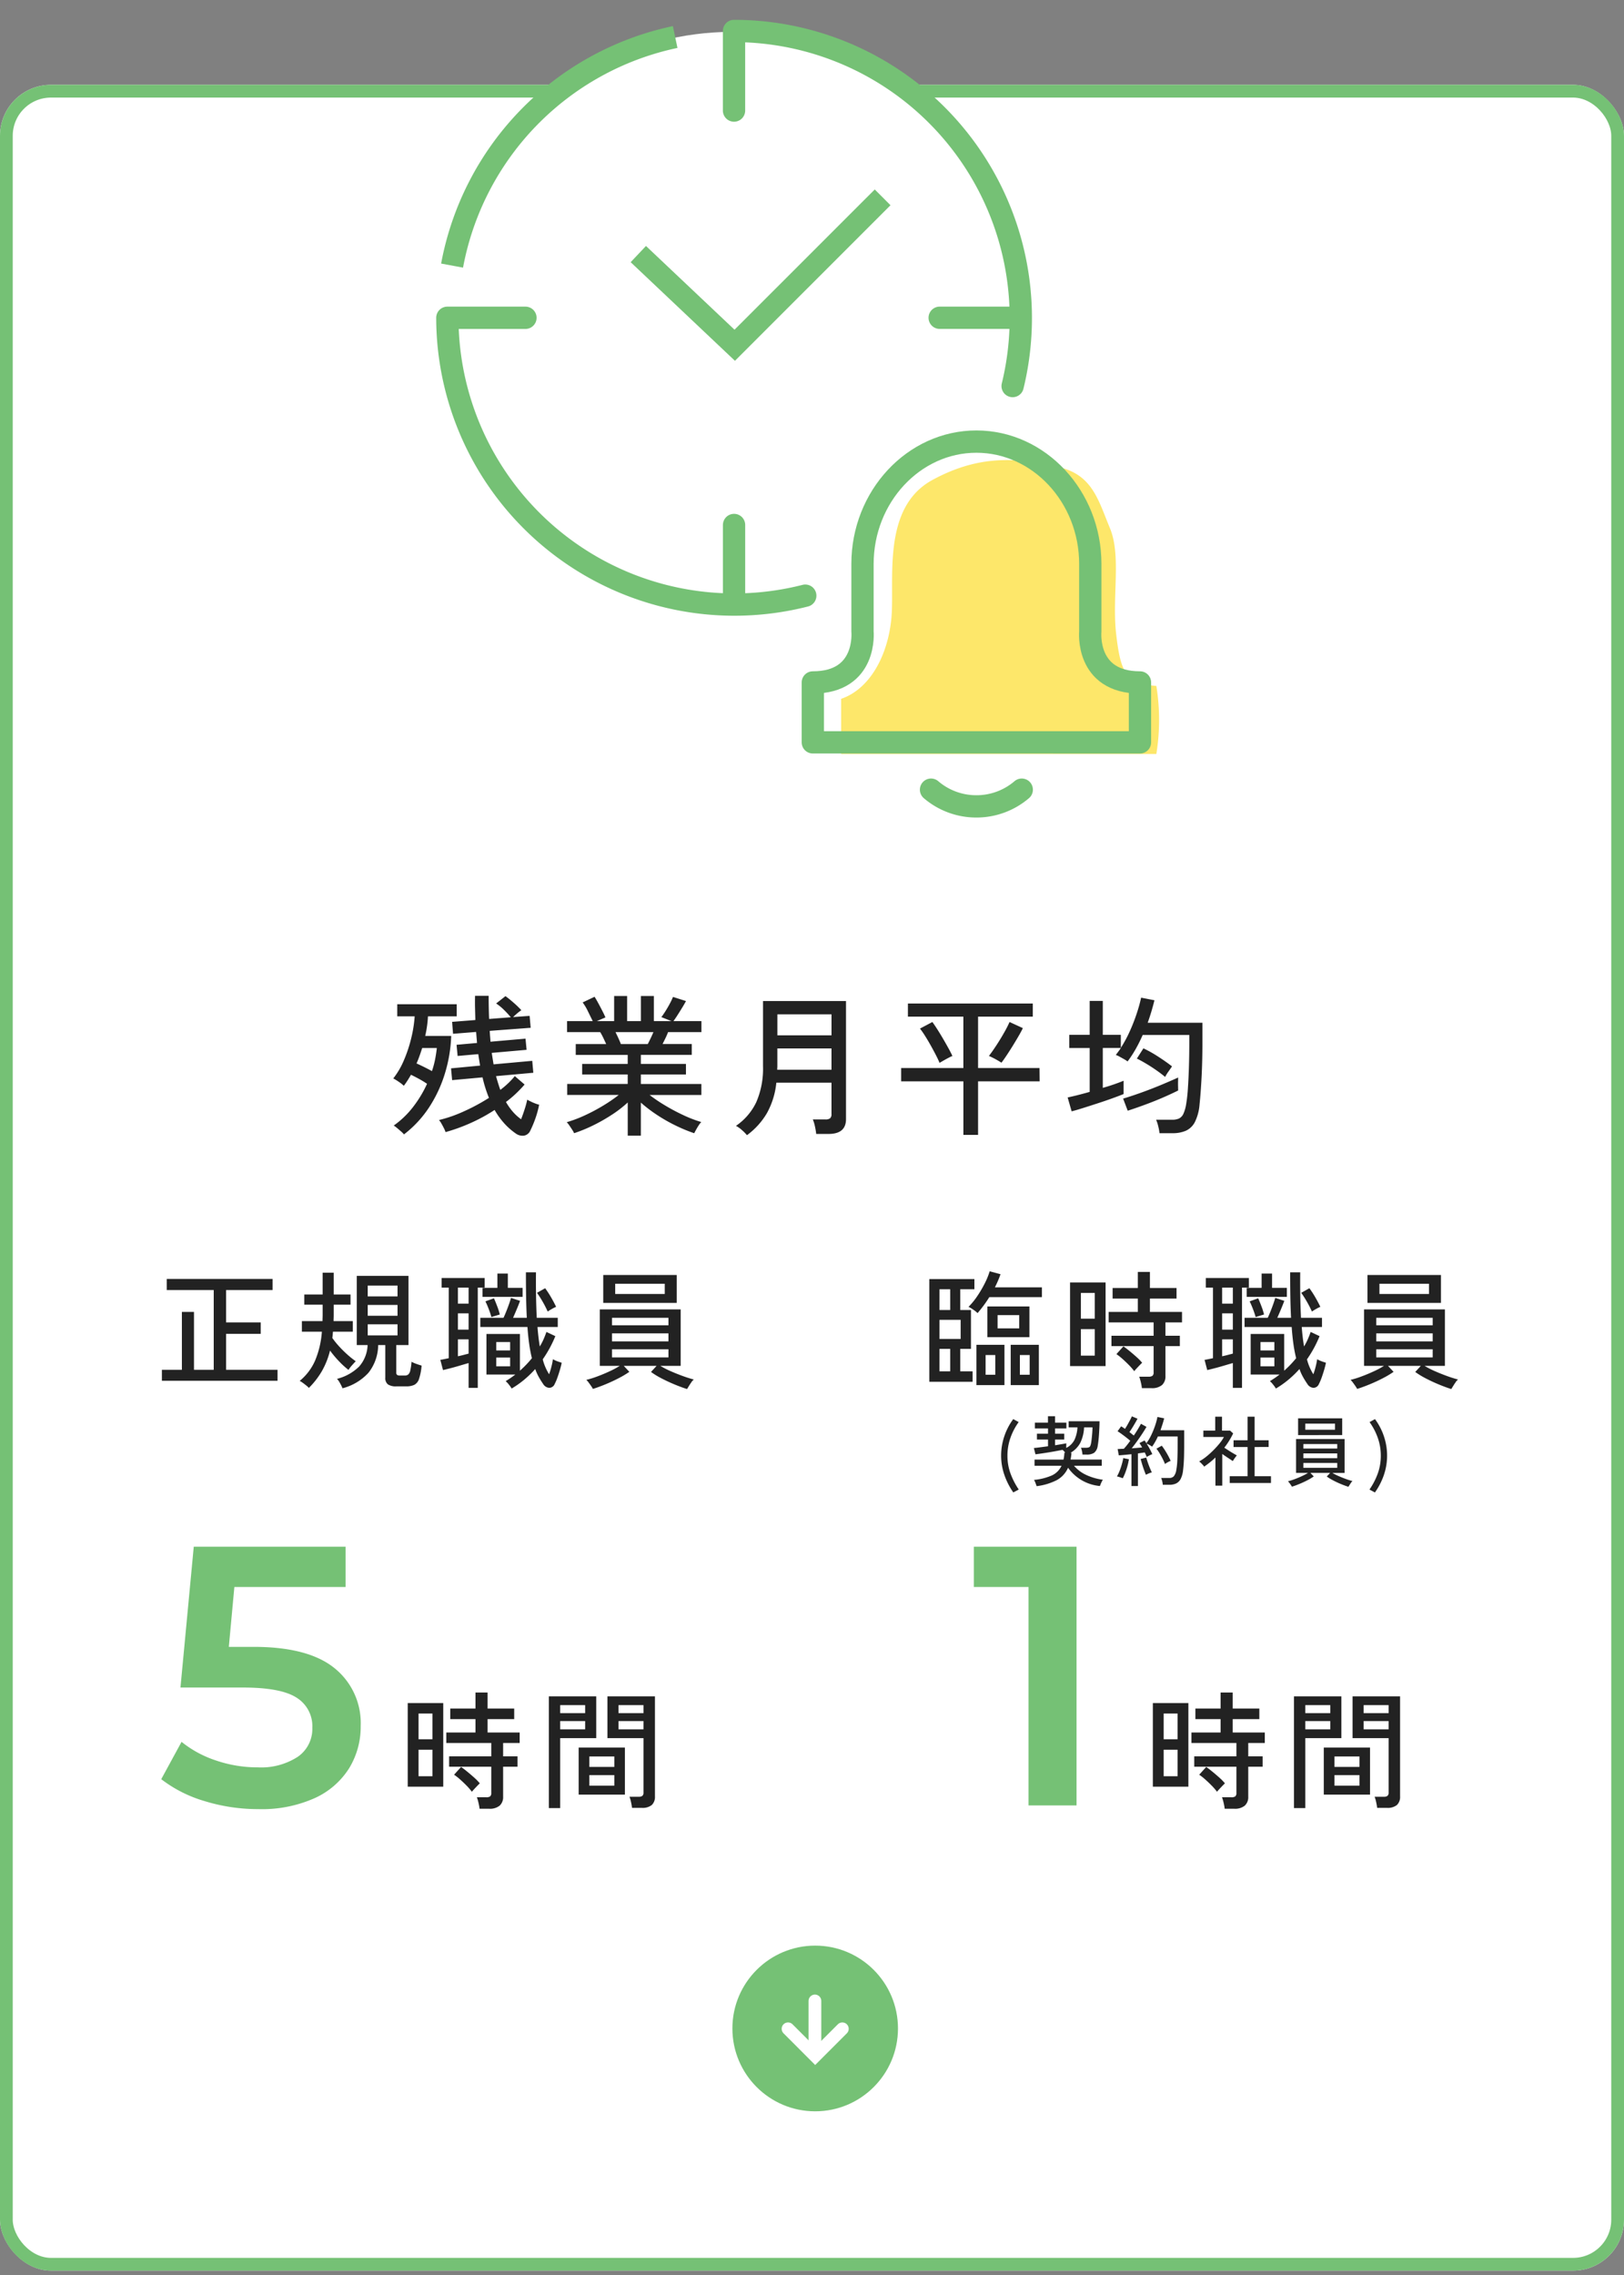 <svg xmlns="http://www.w3.org/2000/svg" xmlns:xlink="http://www.w3.org/1999/xlink" width="255" height="357" viewBox="0 0 255 357">
  <rect x="0" y="0" width="255" height="357" fill="#808080" stroke="none"/>
  <defs>
    <clipPath id="clip-path">
      <rect id="Rectangle_15776" data-name="Rectangle 15776" width="255" height="357" transform="translate(133 1841)" fill="#fff" stroke="#707070" stroke-width="1"/>
    </clipPath>
  </defs>
  <g id="Mask_Group_129" data-name="Mask Group 129" transform="translate(-133 -1841)" clip-path="url(#clip-path)">
    <g id="Group_28915" data-name="Group 28915">
      <g id="Group_28910" data-name="Group 28910" transform="translate(0 149.313)">
        <g id="Rectangle_577" data-name="Rectangle 577" transform="translate(133 1705)" fill="#fff" stroke="#75c175" stroke-width="2">
          <rect width="255" height="343" rx="8" stroke="none"/>
          <rect x="1" y="1" width="253" height="341" rx="7" fill="none"/>
        </g>
        <g id="Group_1693" data-name="Group 1693" transform="translate(-8 -109)">
          <g id="Group_554" data-name="Group 554" transform="translate(1795.84 1455.16) rotate(90)">
            <circle id="Ellipse_33" data-name="Ellipse 33" cx="13" cy="13" r="13" transform="translate(650.84 1539.84) rotate(-90)" fill="#75c175"/>
            <g id="Group_427" data-name="Group 427" transform="translate(659.522 1531.103) rotate(-90)">
              <path id="Path_150148" data-name="Path 150148" d="M0,0H6.03V6.03" transform="translate(8.527 4.371) rotate(135)" fill="none" stroke="#fff" stroke-linecap="round" stroke-width="2"/>
              <line id="Line_42" data-name="Line 42" y1="8.441" transform="translate(4.221 0)" fill="none" stroke="#fff" stroke-linecap="round" stroke-width="2"/>
            </g>
          </g>
        </g>
      </g>
      <path id="Path_322089" data-name="Path 322089" d="M-44.976,1.584a10.542,10.542,0,0,1-1.74-1.5,11.979,11.979,0,0,1-1.62-2.22A26.564,26.564,0,0,1-52.068-.1a27.93,27.93,0,0,1-3.972,1.44A4.152,4.152,0,0,0-56.3.72q-.192-.384-.4-.744a2.532,2.532,0,0,0-.372-.528A21.546,21.546,0,0,0-53.148-1.92a31.125,31.125,0,0,0,3.924-2.112,20.023,20.023,0,0,1-1.008-3.216l-4.776.432-.168-1.848,4.56-.432q-.144-.864-.288-1.8l-3.24.288-.168-1.752,3.216-.288q-.072-.84-.144-1.728l-3.624.288-.144-1.872,3.648-.288q-.024-.888-.048-1.836t0-1.956h2.136q0,1.92.072,3.624l3.408-.264a15.281,15.281,0,0,0-1.08-1.164,7.7,7.7,0,0,0-1.224-1l1.464-1.152q.6.432,1.32,1.068a14.975,14.975,0,0,1,1.176,1.14,5.242,5.242,0,0,0-.636.48q-.4.336-.66.6l2.592-.192.168,1.872-6.432.48q.024.456.06.876t.06.828l5.5-.48.168,1.752-5.472.48q.144.936.288,1.8l6.072-.552.168,1.872-5.856.528q.168.6.336,1.14t.336,1.02a12.986,12.986,0,0,0,2.28-2.16l1.536,1.32q-.624.72-1.356,1.416a16.924,16.924,0,0,1-1.572,1.32,9.545,9.545,0,0,0,1.116,1.572,7.626,7.626,0,0,0,1.26,1.14q.288-.72.564-1.584a13.222,13.222,0,0,0,.4-1.488q.168.1.528.276a7.736,7.736,0,0,0,.744.324,4.826,4.826,0,0,0,.6.192,15.255,15.255,0,0,1-.6,2.184A16.653,16.653,0,0,1-42.72,1.08a1.337,1.337,0,0,1-1,.816A1.771,1.771,0,0,1-44.976,1.584Zm-17.592.12a2.853,2.853,0,0,0-.42-.432q-.3-.264-.624-.54a4.4,4.4,0,0,0-.564-.42,14.039,14.039,0,0,0,3.024-2.9A18.471,18.471,0,0,0-58.944-6.24q-.6-.408-1.284-.78t-1.236-.636q-.264.456-.54.888t-.588.84a5.688,5.688,0,0,0-.792-.624,7.918,7.918,0,0,0-.864-.528,12.407,12.407,0,0,0,1.68-2.88,21.511,21.511,0,0,0,1.152-3.492,19.879,19.879,0,0,0,.528-3.372h-2.736v-1.9h9.336v1.9H-58.8a18.166,18.166,0,0,1-.432,3.072h4.08a22.7,22.7,0,0,1-.948,5.76A20.824,20.824,0,0,1-58.56-2.64,17.227,17.227,0,0,1-62.568,1.7Zm4.392-9.936a14.017,14.017,0,0,0,.492-1.824q.18-.912.276-1.8h-2.3q-.192.6-.408,1.212t-.48,1.212q.552.24,1.224.576T-58.176-8.232ZM-27.432,1.9V-3.312a18.321,18.321,0,0,1-2.5,1.932A27.25,27.25,0,0,1-32.868.288a23.544,23.544,0,0,1-2.988,1.224,3.072,3.072,0,0,0-.288-.528Q-36.36.648-36.6.3a3.851,3.851,0,0,0-.408-.516,19.922,19.922,0,0,0,2.832-1.068A28.576,28.576,0,0,0-31.284-2.82a24.1,24.1,0,0,0,2.436-1.668h-8.088V-6.216h9.5V-7.7h-7.152V-9.36h7.152v-1.416h-8.16v-1.7h4.776q-.216-.48-.456-.984a8.911,8.911,0,0,0-.48-.888H-36.96V-16.08h4.032q-.312-.624-.744-1.512a8.255,8.255,0,0,0-.84-1.416l1.872-.888q.288.456.624,1.08t.636,1.212q.3.588.444.948l-1.344.576h2.712v-3.936h2.04v3.936h2.16v-3.936h2.04v3.936h2.76l-1.584-.624q.312-.408.672-.984t.672-1.164a9.877,9.877,0,0,0,.48-1.02l2.04.648q-.24.456-.6,1.044t-.72,1.152q-.36.564-.648.948h4.392v1.728H-21.1a10.259,10.259,0,0,1-.408.948q-.24.492-.456.924h4.584v1.7h-7.992V-9.36h7.08V-7.7h-7.08v1.488h9.5v1.728H-24a25.176,25.176,0,0,0,2.436,1.644A31.555,31.555,0,0,0-18.7-1.32,19.59,19.59,0,0,0-15.888-.24a3.356,3.356,0,0,0-.4.516q-.228.348-.42.7t-.288.54A24.267,24.267,0,0,1-19.956.288,25.469,25.469,0,0,1-22.872-1.38a22.181,22.181,0,0,1-2.5-1.908V1.9Zm-1.08-14.376h4.224q.216-.408.456-.912t.432-.96h-5.952q.24.48.468.984T-28.512-12.48Zm19.8,14.3a6.4,6.4,0,0,0-.78-.792A4.568,4.568,0,0,0-10.44.36,9.373,9.373,0,0,0-7.248-3.36,13.191,13.191,0,0,0-6.192-9V-19.224H6.84V-.7q0,2.328-2.736,2.328H2.16a10.606,10.606,0,0,0-.2-1.188A6.158,6.158,0,0,0,1.632-.648H3.6a1.178,1.178,0,0,0,.744-.18.863.863,0,0,0,.216-.684v-4.9H-4.1A12.384,12.384,0,0,1-5.58-1.632,11.519,11.519,0,0,1-8.712,1.824ZM-3.96-8.448H4.56v-3.336h-8.5v2.76q0,.144-.012.288T-3.96-8.448Zm.024-5.4h8.5v-3.288h-8.5ZM25.272,1.776v-8.4H15.5V-8.712h9.768v-8.064H16.56V-18.84H36.168v2.064H27.576v8.064h9.648l.024,2.088H27.576v8.4ZM31.248-9.552q-.216-.144-.612-.372t-.78-.42q-.384-.192-.576-.264.5-.648,1.14-1.62t1.212-1.98a18.134,18.134,0,0,0,.888-1.728l2.088.96q-.264.552-.7,1.3t-.924,1.536q-.492.792-.948,1.476T31.248-9.552Zm-9.72.024q-.216-.528-.588-1.248t-.816-1.512q-.444-.792-.876-1.476a13.5,13.5,0,0,0-.792-1.14L20.4-15.936q.336.456.78,1.152t.9,1.476q.456.78.852,1.5t.612,1.2a6.752,6.752,0,0,0-.624.3q-.384.2-.768.42T21.528-9.528ZM56.064,1.512a7.844,7.844,0,0,0-.2-1.1A6.541,6.541,0,0,0,55.536-.6h2.52a2.577,2.577,0,0,0,1.068-.192,1.51,1.51,0,0,0,.7-.756,5.948,5.948,0,0,0,.444-1.62A23.369,23.369,0,0,0,60.528-5.6q.1-1.476.156-3.3t.06-3.816V-13.9h-7.32a23.673,23.673,0,0,1-1.1,2.208,17.738,17.738,0,0,1-1.272,1.944,4.864,4.864,0,0,0-.576-.372q-.36-.2-.72-.4a2.707,2.707,0,0,0-.552-.24q.192-.264.4-.54t.4-.564H47.16v6.264Q48.144-5.88,49-6.18t1.428-.54v2.088q-.768.312-1.848.7t-2.256.768q-1.176.384-2.244.72t-1.812.528L41.64-4.1q.6-.12,1.512-.348T45.1-4.968v-6.888H41.9V-13.92H45.1v-5.328H47.16v5.328h2.832v2.04a20.015,20.015,0,0,0,1.38-2.544,28.14,28.14,0,0,0,1.1-2.8,23.72,23.72,0,0,0,.708-2.532l2.088.408a34.685,34.685,0,0,1-1.056,3.528h8.592v3.1q0,2.9-.132,5.424T62.352-3A7.521,7.521,0,0,1,61.62-.24,2.992,2.992,0,0,1,60.2,1.128a5.209,5.209,0,0,1-2.1.384ZM51.072-2.016l-.72-1.9q1.3-.384,2.868-.948t3.1-1.2Q57.84-6.7,58.992-7.224q0,.192-.012.588t0,.8q.012.408.012.648-1.056.528-2.412,1.116t-2.8,1.116Q52.344-2.424,51.072-2.016Zm5.88-5.3q-.6-.5-1.392-1.056t-1.6-1.032q-.8-.48-1.452-.792l1.032-1.608a19.628,19.628,0,0,1,2.364,1.332q1.236.8,2.124,1.5-.192.288-.564.816A5.852,5.852,0,0,0,56.952-7.32Z" transform="translate(259 2017.313)" fill="#222"/>
      <g id="Group_28905" data-name="Group 28905" transform="translate(3.233 3.857)">
        <circle id="Ellipse_44" data-name="Ellipse 44" cx="45" cy="45" r="45" transform="translate(199.767 1842.142)" fill="#fff"/>
        <path id="Path_322022" data-name="Path 322022" d="M249.969,104.874V94.279c0-10.562-8.049-19.2-17.886-19.2S214.2,83.717,214.2,94.279v10.595s.8,8-7.8,8v9.4H257.77v-9.4C249.168,112.873,249.969,104.874,249.969,104.874Z" transform="translate(50.996 1831.361)" fill="#fff"/>
        <g id="Group_1729" data-name="Group 1729" transform="translate(200.009 1842.004)">
          <g id="Group_1727" data-name="Group 1727" transform="translate(0.744 0.949)">
            <g id="Group_1726" data-name="Group 1726">
              <g id="Group_1725" data-name="Group 1725">
                <g id="Group_1723" data-name="Group 1723" transform="translate(44.275 76.572)">
                  <line id="Line_143" data-name="Line 143" y2="11.146" fill="none" stroke="#75c175" stroke-linecap="round" stroke-linejoin="round" stroke-width="3.5"/>
                </g>
                <g id="Group_1724" data-name="Group 1724">
                  <line id="Line_144" data-name="Line 144" x1="11.143" transform="translate(76.56 44.055)" fill="none" stroke="#75c175" stroke-linecap="round" stroke-linejoin="round" stroke-width="3.5"/>
                  <path id="Path_322016" data-name="Path 322016" d="M173.739,74.339a45.061,45.061,0,0,1,35.03-35.868" transform="translate(-173.739 -38.471)" fill="none" stroke="#75c175" stroke-miterlimit="10" stroke-width="3.5"/>
                </g>
                <path id="Path_322017" data-name="Path 322017" d="M228.961,52.977,205.739,76.188,190.6,61.879" transform="translate(-161.357 -27.819)" fill="none" stroke="#75c175" stroke-miterlimit="10" stroke-width="3.5"/>
              </g>
            </g>
          </g>
          <path id="Path_322018" data-name="Path 322018" d="M243.012,93.644a45.044,45.044,0,0,0-43.747-55.72V50.413" transform="translate(-154.251 -37.924)" fill="none" stroke="#75c175" stroke-linecap="round" stroke-linejoin="round" stroke-width="3.5"/>
          <path id="Path_322019" data-name="Path 322019" d="M185.572,63.875H173.31a45.07,45.07,0,0,0,56.2,43.608" transform="translate(-173.31 -18.868)" fill="none" stroke="#75c175" stroke-linecap="round" stroke-linejoin="round" stroke-width="3.5"/>
          <path id="Path_322027" data-name="Path 322027" d="M8468.324-22414.021c4.5-1.531,7.344-6.775,7.895-12.662s-1.611-17.293,6.428-21.678,14.268-3.23,19.7-2.059,6.34,5.18,8.176,9.586.3,10.838,1,16.74,1.477,7.68,6.3,8.047a33.311,33.311,0,0,1,0,10.672h-49.492Z" transform="translate(-8406.495 22518.826)" fill="#fde76a"/>
          <g id="Group_1728" data-name="Group 1728" transform="translate(57.385 64.432)">
            <path id="Path_322020" data-name="Path 322020" d="M249.969,104.874V94.279c0-10.562-8.049-19.2-17.886-19.2S214.2,83.717,214.2,94.279v10.595s.8,8-7.8,8v9.4H257.77v-9.4C249.168,112.873,249.969,104.874,249.969,104.874Z" transform="translate(-206.398 -75.075)" fill="none" stroke="#75c175" stroke-linejoin="round" stroke-width="3.5"/>
            <path id="Path_322021" data-name="Path 322021" d="M217.1,106.572a10.912,10.912,0,0,0,7.109,2.621h.021a10.919,10.919,0,0,0,7.114-2.621" transform="translate(-198.537 -51.946)" fill="none" stroke="#75c175" stroke-linecap="round" stroke-linejoin="round" stroke-width="3.5"/>
          </g>
        </g>
      </g>
      <g id="Group_28914" data-name="Group 28914">
        <path id="Path_322083" data-name="Path 322083" d="M-1.682-24.882q8.584,0,12.7,3.335a11.057,11.057,0,0,1,4.118,9.077,12.479,12.479,0,0,1-1.8,6.612,12.431,12.431,0,0,1-5.394,4.7A20.281,20.281,0,0,1-.928.58,28.481,28.481,0,0,1-9.338-.667a20.691,20.691,0,0,1-6.844-3.451l3.19-5.858A17.137,17.137,0,0,0-7.569-7.047,20.163,20.163,0,0,0-1.044-5.974,10.574,10.574,0,0,0,5.249-7.627,5.308,5.308,0,0,0,7.54-12.18a5.266,5.266,0,0,0-2.465-4.727Q2.61-18.5-3.364-18.5h-9.8l2.088-22.1H12.76v6.322H-4.7l-.87,9.4Z" transform="translate(174.5 2124.313)" fill="#75c175"/>
        <path id="Path_322084" data-name="Path 322084" d="M5.539-40.6V0H-2V-34.278h-8.584V-40.6Z" transform="translate(296.5 2124.313)" fill="#75c175"/>
        <path id="Path_322085" data-name="Path 322085" d="M.92.36V-1.36H4.06v-9.08h1.9v9.08h3.1V-13.88H1.68v-1.74H18.3v1.74H11V-8.8h5.44V-7H11v5.64h8.08V.36ZM29.28,1.54a6.043,6.043,0,0,0-.39-.8,3.286,3.286,0,0,0-.47-.68,7.6,7.6,0,0,0,3.47-1.93,5.353,5.353,0,0,0,1.33-3.37h-1.7V-16.1h8.12V-5.24H37.72V-.96a.486.486,0,0,0,.13.4.8.8,0,0,0,.47.1h.74a.84.84,0,0,0,.54-.16,1.162,1.162,0,0,0,.32-.62,8.984,8.984,0,0,0,.2-1.38,4.933,4.933,0,0,0,.75.33q.47.17.83.27A8.93,8.93,0,0,1,41.3.06a1.609,1.609,0,0,1-.74.94,2.993,2.993,0,0,1-1.32.24h-1.5A2.233,2.233,0,0,1,36.41.93,1.26,1.26,0,0,1,36-.14v-5.1H34.88A7.107,7.107,0,0,1,33.37-.91,8.311,8.311,0,0,1,29.28,1.54ZM24,1.48a3.206,3.206,0,0,0-.39-.36Q23.34.9,23.05.69a3.7,3.7,0,0,0-.49-.31,8.545,8.545,0,0,0,2.4-3.15,14.256,14.256,0,0,0,1.08-4.57H22.9V-9h3.24q0-.24.01-.5t.01-.52v-1.56H23.28v-1.6h2.88V-16.6H27.9v3.42h2.64v1.6H27.9v1.56q0,.26-.01.52t-.01.5H30.9v1.66H27.78q-.02.26-.04.5t-.06.48a11.95,11.95,0,0,0,.99,1.24A17.611,17.611,0,0,0,29.99-3.8a14.141,14.141,0,0,0,1.37,1.1q-.26.26-.62.67a4.514,4.514,0,0,0-.52.69,13.353,13.353,0,0,1-1.47-1.34,16.1,16.1,0,0,1-1.43-1.7A12.5,12.5,0,0,1,26.07-1.2,12.682,12.682,0,0,1,24,1.48Zm9.24-8.24h4.68V-8.5H33.24Zm0-3.08h4.68v-1.7H33.24Zm0-3.04h4.68v-1.7H33.24ZM55.84,1.58a4.729,4.729,0,0,0-.43-.61A3.627,3.627,0,0,0,54.9.42q.4-.24.78-.5t.74-.54H51.88V-6.98h5.26v5.76q.52-.46.99-.95t.89-1.01a21.8,21.8,0,0,1-.43-2.25q-.17-1.21-.27-2.65h-7.4V-9.52h3.64q.2-.42.44-1.02t.44-1.17q.2-.57.3-.93l1.42.46q-.18.5-.5,1.27t-.6,1.39h2.16q-.08-1.54-.11-3.31t-.03-3.83h1.58q-.02,1.88.01,3.68t.11,3.46h3.3v1.44H59.9q.12,1.64.36,3.06a9.635,9.635,0,0,0,.59-1.13q.25-.57.45-1.15l1.4.66A18.54,18.54,0,0,1,60.72-3a8.169,8.169,0,0,0,1,2.34,11.579,11.579,0,0,0,.36-1.17,11.4,11.4,0,0,0,.24-1.19,3.339,3.339,0,0,0,.44.22q.28.12.56.21t.38.13q-.1.5-.28,1.11t-.39,1.2A7.92,7.92,0,0,1,62.6.86a.942.942,0,0,1-.86.61,1.212,1.212,0,0,1-.96-.61Q60.42.34,60.1-.23a7.961,7.961,0,0,1-.56-1.25A16.078,16.078,0,0,1,57.79.21,14.9,14.9,0,0,1,55.84,1.58Zm-6.76-.1v-3.9q-.56.16-1.3.38t-1.46.41q-.72.19-1.26.31l-.42-1.6q.26-.04.6-.11l.72-.15V-14.26H44.84v-1.5H51.6v1.5H50.52V1.48ZM51.26-12.8v-1.42H53.6v-2.24h1.64v2.24h2.32v1.42ZM61.5-10.5a16.718,16.718,0,0,0-.76-1.49,16.172,16.172,0,0,0-.92-1.45l1.28-.72a15.241,15.241,0,0,1,.92,1.41q.46.79.8,1.51a4.907,4.907,0,0,0-.66.33A7.447,7.447,0,0,0,61.5-10.5ZM47.4-7.66h1.68v-2.56H47.4Zm0-4.08h1.68v-2.52H47.4Zm0,8.26q.46-.1.88-.21l.8-.21V-6.14H47.4Zm5.26-6.16a12.459,12.459,0,0,0-.4-1.2,13.69,13.69,0,0,0-.54-1.26l1.34-.48q.24.54.51,1.25a10.811,10.811,0,0,1,.41,1.29Zm.76,7.74H55.6V-3.28H53.42Zm0-2.5H55.6V-5.72H53.42ZM83.38,1.66q-.84-.26-1.91-.7T79.4,0a12.916,12.916,0,0,1-1.68-1.02l.88-.96H73.44l.88.94a14.713,14.713,0,0,1-1.68,1q-1,.52-2.07.96t-1.97.72a4.2,4.2,0,0,0-.27-.44q-.19-.28-.4-.56a2.811,2.811,0,0,0-.37-.42A14.174,14.174,0,0,0,69.24-.3q.98-.36,1.95-.81a14.211,14.211,0,0,0,1.63-.87H69.68v-8.86h12.7v8.86h-3.2a13.549,13.549,0,0,0,1.66.85q.98.43,1.96.78a16.89,16.89,0,0,0,1.64.51,1.89,1.89,0,0,0-.37.42q-.21.3-.4.61T83.38,1.66ZM70.22-11.86v-4.38H81.76v4.38Zm1.88-1.4h7.78v-1.6H72.1ZM71.6-3.3h8.86V-4.58H71.6Zm0-2.52h8.86V-7.08H71.6Zm0-2.52h8.86V-9.52H71.6Z" transform="translate(157.5 2057.313)" fill="#222"/>
        <path id="Path_322086" data-name="Path 322086" d="M-41.58.52V-15.6h7.08V-14h-2.22v3.26h1.68v6.1h-1.68v3.52h1.94V.52Zm9.12-7V-11.3h6.6v4.82Zm3.66,7.52V-5.28h4.42V1.04Zm-5.38,0V-5.28h4.4V1.04Zm.18-11.3a4.973,4.973,0,0,0-.67-.53,5.5,5.5,0,0,0-.75-.45,11.424,11.424,0,0,0,1.37-1.68,18.078,18.078,0,0,0,1.17-1.99,11.552,11.552,0,0,0,.78-1.91l1.7.46q-.18.52-.4,1.03t-.48,1.03h7.38v1.54h-8.26q-.42.68-.89,1.31T-34-10.26ZM-39.98-6.2h3.32v-3h-3.32Zm9.12-1.66h3.4V-9.94h-3.4Zm-9.12,6.74h1.68V-4.64h-1.68Zm0-9.62h1.68V-14h-1.68ZM-27.36-.58h1.54v-3.1h-1.54Zm-5.38,0h1.52v-3.1h-1.52ZM-8.2,1.52A7.13,7.13,0,0,0-8.37.58a7.637,7.637,0,0,0-.25-.86h1.48a.993.993,0,0,0,.6-.14.656.656,0,0,0,.18-.54V-5.08h-6.62V-6.7h6.62V-8.8h-7.06v-1.64h4.58v-2.1H-12.8V-14.2h3.96v-2.52h1.9v2.52h4.18v1.66H-6.94v2.1H-1.9V-8.8H-4.5v2.1h2.26v1.62H-4.5v4.7a1.807,1.807,0,0,1-.54,1.41,2.409,2.409,0,0,1-1.66.49ZM-19.48-1.94V-15.06h5.58V-1.94Zm1.7-1.64h2.18V-7.74h-2.18Zm0-5.8h2.18v-4.04h-2.18ZM-9.4-1.14a9.314,9.314,0,0,0-.84-.97q-.5-.51-1.02-.97a8.946,8.946,0,0,0-.94-.74l1.1-1.22q.48.34,1.04.8t1.07.92a7.487,7.487,0,0,1,.83.86q-.14.12-.41.4t-.51.54A3.665,3.665,0,0,0-9.4-1.14ZM12.84,1.58a4.729,4.729,0,0,0-.43-.61A3.627,3.627,0,0,0,11.9.42q.4-.24.78-.5t.74-.54H8.88V-6.98h5.26v5.76q.52-.46.99-.95t.89-1.01a21.8,21.8,0,0,1-.43-2.25q-.17-1.21-.27-2.65H7.92V-9.52h3.64q.2-.42.44-1.02t.44-1.17q.2-.57.3-.93l1.42.46q-.18.5-.5,1.27t-.6,1.39h2.16q-.08-1.54-.11-3.31t-.03-3.83h1.58q-.02,1.88.01,3.68t.11,3.46h3.3v1.44H16.9q.12,1.64.36,3.06a9.635,9.635,0,0,0,.59-1.13q.25-.57.45-1.15l1.4.66A18.54,18.54,0,0,1,17.72-3a8.169,8.169,0,0,0,1,2.34,11.578,11.578,0,0,0,.36-1.17,11.4,11.4,0,0,0,.24-1.19,3.339,3.339,0,0,0,.44.22q.28.12.56.21t.38.13q-.1.5-.28,1.11t-.39,1.2A7.921,7.921,0,0,1,19.6.86a.942.942,0,0,1-.86.61,1.212,1.212,0,0,1-.96-.61Q17.42.34,17.1-.23a7.96,7.96,0,0,1-.56-1.25A16.078,16.078,0,0,1,14.79.21,14.9,14.9,0,0,1,12.84,1.58Zm-6.76-.1v-3.9q-.56.16-1.3.38t-1.46.41q-.72.19-1.26.31l-.42-1.6q.26-.04.6-.11l.72-.15V-14.26H1.84v-1.5H8.6v1.5H7.52V1.48ZM8.26-12.8v-1.42H10.6v-2.24h1.64v2.24h2.32v1.42ZM18.5-10.5a16.717,16.717,0,0,0-.76-1.49,16.172,16.172,0,0,0-.92-1.45l1.28-.72a15.24,15.24,0,0,1,.92,1.41q.46.79.8,1.51a4.907,4.907,0,0,0-.66.33A7.447,7.447,0,0,0,18.5-10.5ZM4.4-7.66H6.08v-2.56H4.4Zm0-4.08H6.08v-2.52H4.4Zm0,8.26q.46-.1.88-.21l.8-.21V-6.14H4.4ZM9.66-9.64a12.46,12.46,0,0,0-.4-1.2,13.689,13.689,0,0,0-.54-1.26l1.34-.48q.24.54.51,1.25a10.81,10.81,0,0,1,.41,1.29Zm.76,7.74H12.6V-3.28H10.42Zm0-2.5H12.6V-5.72H10.42ZM40.38,1.66q-.84-.26-1.91-.7T36.4,0a12.916,12.916,0,0,1-1.68-1.02l.88-.96H30.44l.88.94a14.713,14.713,0,0,1-1.68,1q-1,.52-2.07.96t-1.97.72a4.2,4.2,0,0,0-.27-.44q-.19-.28-.4-.56a2.811,2.811,0,0,0-.37-.42A14.174,14.174,0,0,0,26.24-.3q.98-.36,1.95-.81a14.212,14.212,0,0,0,1.63-.87H26.68v-8.86h12.7v8.86h-3.2a13.549,13.549,0,0,0,1.66.85q.98.43,1.96.78a16.89,16.89,0,0,0,1.64.51,1.89,1.89,0,0,0-.37.42q-.21.3-.4.61T40.38,1.66ZM27.22-11.86v-4.38H38.76v4.38Zm1.88-1.4h7.78v-1.6H29.1ZM28.6-3.3h8.86V-4.58H28.6Zm0-2.52h8.86V-7.08H28.6Zm0-2.52h8.86V-9.52H28.6ZM-28.392,17.884a11.052,11.052,0,0,1-1.41-2.772,9.219,9.219,0,0,1-.5-2.988,9.493,9.493,0,0,1,.5-3.054A9.714,9.714,0,0,1-28.4,6.376l.852.468a9.722,9.722,0,0,0-1.29,2.466,8.364,8.364,0,0,0-.474,2.814,8.079,8.079,0,0,0,.468,2.754,11.587,11.587,0,0,0,1.308,2.55Zm3.66-.984q-.048-.168-.174-.492a2.877,2.877,0,0,0-.234-.492,8.941,8.941,0,0,0,2.808-.7A3.117,3.117,0,0,0-20.82,13.7h-4.236v-.972h4.548a7.061,7.061,0,0,0,.144-1.08h.12a2.5,2.5,0,0,0-.21-.252,1.731,1.731,0,0,0-.21-.192q-.6.12-1.374.258t-1.536.252q-.762.114-1.338.186l-.252-.984q.408-.036,1-.114l1.224-.162V9.58h-1.74V8.668h1.74V7.84H-25V6.928h2.052v-1h1.116v1h1.776V7.84h-1.776v.828h1.44V9.58h-1.44v.9q.528-.084.984-.162t.78-.138q0,.084-.006.312t-.006.408A2.917,2.917,0,0,0-18.8,9.658a5.152,5.152,0,0,0,.48-1.986H-19.7v-.96h4.848q0,.444-.024.978t-.06,1.08q-.036.546-.09,1.02t-.114.786a1.655,1.655,0,0,1-.558,1.086,2.055,2.055,0,0,1-1.182.282h-.648a3.733,3.733,0,0,0-.084-.552,2.526,2.526,0,0,0-.156-.516h.72a1.638,1.638,0,0,0,.486-.054.4.4,0,0,0,.24-.2,1.779,1.779,0,0,0,.138-.45q.048-.24.1-.7t.09-.954q.036-.5.036-.846h-1.32a6.132,6.132,0,0,1-.576,2.388,3.9,3.9,0,0,1-1.584,1.62h.18q-.024.288-.06.546t-.084.5h4.9V13.7h-4.356A5.58,5.58,0,0,0-16.9,15.16a8.811,8.811,0,0,0,2.574.732,2.38,2.38,0,0,0-.156.27q-.1.186-.18.384t-.132.33a6.869,6.869,0,0,1-5-2.868,4.05,4.05,0,0,1-1.77,1.944A9.4,9.4,0,0,1-24.732,16.9Zm14.892-.024V11.884q-.576.06-1.1.108t-.888.072l-.18-.984.438-.024.534-.024q.216-.228.48-.558t.528-.7q-.264-.228-.612-.5t-.708-.534q-.36-.264-.672-.456l.564-.78.288.186q.156.1.312.222.192-.288.4-.66t.4-.726q.186-.354.282-.582l.888.372q-.264.492-.612,1.074t-.66,1.026q.192.144.366.282t.318.258q.372-.54.672-1.044t.456-.8l.864.48q-.264.468-.654,1.062t-.822,1.194q-.432.6-.84,1.116l.876-.072q.42-.036.756-.072-.108-.192-.216-.366t-.2-.318l.8-.408a5.058,5.058,0,0,1,.288.432,7.584,7.584,0,0,0,.762-1.272A13.231,13.231,0,0,0-6.126,7.4,9.439,9.439,0,0,0-5.76,6.04l1.056.216q-.108.444-.258.918t-.318.954h3.72v2.04q0,1.092-.018,1.872t-.06,1.35q-.042.57-.1,1.038a3.763,3.763,0,0,1-.384,1.356,1.587,1.587,0,0,1-.72.7,2.512,2.512,0,0,1-1.056.2H-4.92a3.017,3.017,0,0,0-.09-.558,3.23,3.23,0,0,0-.162-.51h1.26a.948.948,0,0,0,.72-.264,2.106,2.106,0,0,0,.4-1.02,10.939,10.939,0,0,0,.156-1.518q.048-.978.048-2.646V9.1h-3.1a9.186,9.186,0,0,1-.426.84A8.489,8.489,0,0,1-6.6,10.7a4.08,4.08,0,0,0-.42-.264,3.062,3.062,0,0,0-.444-.216q.264.4.5.846t.4.81q-.156.06-.444.2a4.27,4.27,0,0,0-.432.24q-.06-.156-.138-.336t-.174-.372q-.228.036-.5.072t-.57.084v5.112Zm-1.368-1.212a2.219,2.219,0,0,0-.276-.108q-.18-.06-.354-.114a1.6,1.6,0,0,0-.282-.066,5.8,5.8,0,0,0,.408-.846,10.916,10.916,0,0,0,.36-1.056,8.986,8.986,0,0,0,.228-.978l.888.18a9.616,9.616,0,0,1-.222,1.026,10.88,10.88,0,0,1-.348,1.074A7.3,7.3,0,0,1-11.208,15.664Zm6.636-2.244q-.156-.4-.378-.834t-.474-.852a6.843,6.843,0,0,0-.492-.714l.84-.468a11.272,11.272,0,0,1,.756,1.14,12.142,12.142,0,0,1,.636,1.236,3.437,3.437,0,0,0-.462.222A3.016,3.016,0,0,0-4.572,13.42Zm-3,1.692q-.132-.312-.3-.774t-.306-.93q-.138-.468-.222-.768l.888-.228q.084.324.234.762t.324.858q.174.42.318.708a1.421,1.421,0,0,0-.288.084q-.192.072-.372.156T-7.572,15.112ZM5.592,16.4V15.34h2.8V10.756h-2.2V9.7h2.2V6H9.5V9.7h2.2v1.056H9.5V15.34h2.568V16.4Zm-2.244.42V12.4q-.408.4-.858.756t-.918.684a1.3,1.3,0,0,0-.21-.282q-.15-.162-.306-.312T.8,13.012a7.269,7.269,0,0,0,1.11-.744,13.4,13.4,0,0,0,1.1-.99A13.954,13.954,0,0,0,3.99,10.2a6.286,6.286,0,0,0,.69-1.02H1.452v-1h1.86V6H4.38V8.188H5.652l.48.432A12.43,12.43,0,0,1,4.74,10.864l.684.444q.372.24.72.444t.564.324a2.611,2.611,0,0,0-.2.246q-.132.174-.252.354t-.18.288q-.336-.228-.786-.522t-.87-.594v4.968Zm20.88.18q-.5-.156-1.146-.42T21.84,16a7.749,7.749,0,0,1-1.008-.612l.528-.576h-3.1l.528.564a8.828,8.828,0,0,1-1.008.6q-.6.312-1.242.576t-1.182.432a2.52,2.52,0,0,0-.162-.264q-.114-.168-.24-.336a1.686,1.686,0,0,0-.222-.252,8.5,8.5,0,0,0,1.008-.312q.588-.216,1.17-.486a8.527,8.527,0,0,0,.978-.522H16.008V9.5h7.62v5.316h-1.92a8.129,8.129,0,0,0,1,.51q.588.258,1.176.468a10.134,10.134,0,0,0,.984.306,1.134,1.134,0,0,0-.222.252q-.126.18-.24.366Zm-7.9-8.112V6.256h6.924V8.884Zm1.128-.84h4.668v-.96H17.46Zm-.3,5.976h5.316v-.768H17.16Zm0-1.512h5.316v-.756H17.16Zm0-1.512h5.316v-.708H17.16Zm11.232,6.888-.852-.456a11.119,11.119,0,0,0,1.314-2.55,8.174,8.174,0,0,0,.462-2.754,8.364,8.364,0,0,0-.474-2.814,9.722,9.722,0,0,0-1.29-2.466l.852-.468A9.714,9.714,0,0,1,29.8,9.07a9.493,9.493,0,0,1,.5,3.054,9.321,9.321,0,0,1-.492,2.988A10.688,10.688,0,0,1,28.392,17.884Z" transform="translate(320.5 2057.313)" fill="#222"/>
        <path id="Path_322087" data-name="Path 322087" d="M-8.2,1.52A7.13,7.13,0,0,0-8.37.58a7.637,7.637,0,0,0-.25-.86h1.48a.993.993,0,0,0,.6-.14.656.656,0,0,0,.18-.54V-5.08h-6.62V-6.7h6.62V-8.8h-7.06v-1.64h4.58v-2.1H-12.8V-14.2h3.96v-2.52h1.9v2.52h4.18v1.66H-6.94v2.1H-1.9V-8.8H-4.5v2.1h2.26v1.62H-4.5v4.7a1.807,1.807,0,0,1-.54,1.41,2.409,2.409,0,0,1-1.66.49ZM-19.48-1.94V-15.06h5.58V-1.94Zm1.7-1.64h2.18V-7.74h-2.18Zm0-5.8h2.18v-4.04h-2.18ZM-9.4-1.14a9.314,9.314,0,0,0-.84-.97q-.5-.51-1.02-.97a8.946,8.946,0,0,0-.94-.74l1.1-1.22q.48.34,1.04.8t1.07.92a7.487,7.487,0,0,1,.83.86q-.14.12-.41.4t-.51.54A3.665,3.665,0,0,0-9.4-1.14ZM15.74,1.38a8.417,8.417,0,0,0-.16-.92,4.9,4.9,0,0,0-.24-.82h1.44a.9.9,0,0,0,.59-.15.653.653,0,0,0,.17-.51V-9.56H11.88v-6.56h7.46V-.44A1.771,1.771,0,0,1,18.85.93a2.312,2.312,0,0,1-1.59.45ZM2.68,1.42V-16.12h7.44v6.56H4.46V1.42ZM7.36-.7V-8.08h7.26V-.7ZM9.04-2.1h3.92V-3.76H9.04Zm0-2.94h3.92V-6.68H9.04Zm-4.58-5.9H8.38v-1.3H4.46Zm9.16,0h3.92v-1.3H13.62ZM4.46-13.48H8.38v-1.26H4.46Zm9.16,0h3.92v-1.26H13.62Z" transform="translate(216.5 2123.313)" fill="#222"/>
        <path id="Path_322088" data-name="Path 322088" d="M-8.2,1.52A7.13,7.13,0,0,0-8.37.58a7.637,7.637,0,0,0-.25-.86h1.48a.993.993,0,0,0,.6-.14.656.656,0,0,0,.18-.54V-5.08h-6.62V-6.7h6.62V-8.8h-7.06v-1.64h4.58v-2.1H-12.8V-14.2h3.96v-2.52h1.9v2.52h4.18v1.66H-6.94v2.1H-1.9V-8.8H-4.5v2.1h2.26v1.62H-4.5v4.7a1.807,1.807,0,0,1-.54,1.41,2.409,2.409,0,0,1-1.66.49ZM-19.48-1.94V-15.06h5.58V-1.94Zm1.7-1.64h2.18V-7.74h-2.18Zm0-5.8h2.18v-4.04h-2.18ZM-9.4-1.14a9.314,9.314,0,0,0-.84-.97q-.5-.51-1.02-.97a8.946,8.946,0,0,0-.94-.74l1.1-1.22q.48.34,1.04.8t1.07.92a7.487,7.487,0,0,1,.83.86q-.14.12-.41.4t-.51.54A3.665,3.665,0,0,0-9.4-1.14ZM15.74,1.38a8.417,8.417,0,0,0-.16-.92,4.9,4.9,0,0,0-.24-.82h1.44a.9.9,0,0,0,.59-.15.653.653,0,0,0,.17-.51V-9.56H11.88v-6.56h7.46V-.44A1.771,1.771,0,0,1,18.85.93a2.312,2.312,0,0,1-1.59.45ZM2.68,1.42V-16.12h7.44v6.56H4.46V1.42ZM7.36-.7V-8.08h7.26V-.7ZM9.04-2.1h3.92V-3.76H9.04Zm0-2.94h3.92V-6.68H9.04Zm-4.58-5.9H8.38v-1.3H4.46Zm9.16,0h3.92v-1.3H13.62ZM4.46-13.48H8.38v-1.26H4.46Zm9.16,0h3.92v-1.26H13.62Z" transform="translate(333.5 2123.313)" fill="#222"/>
      </g>
    </g>
  </g>
</svg>
